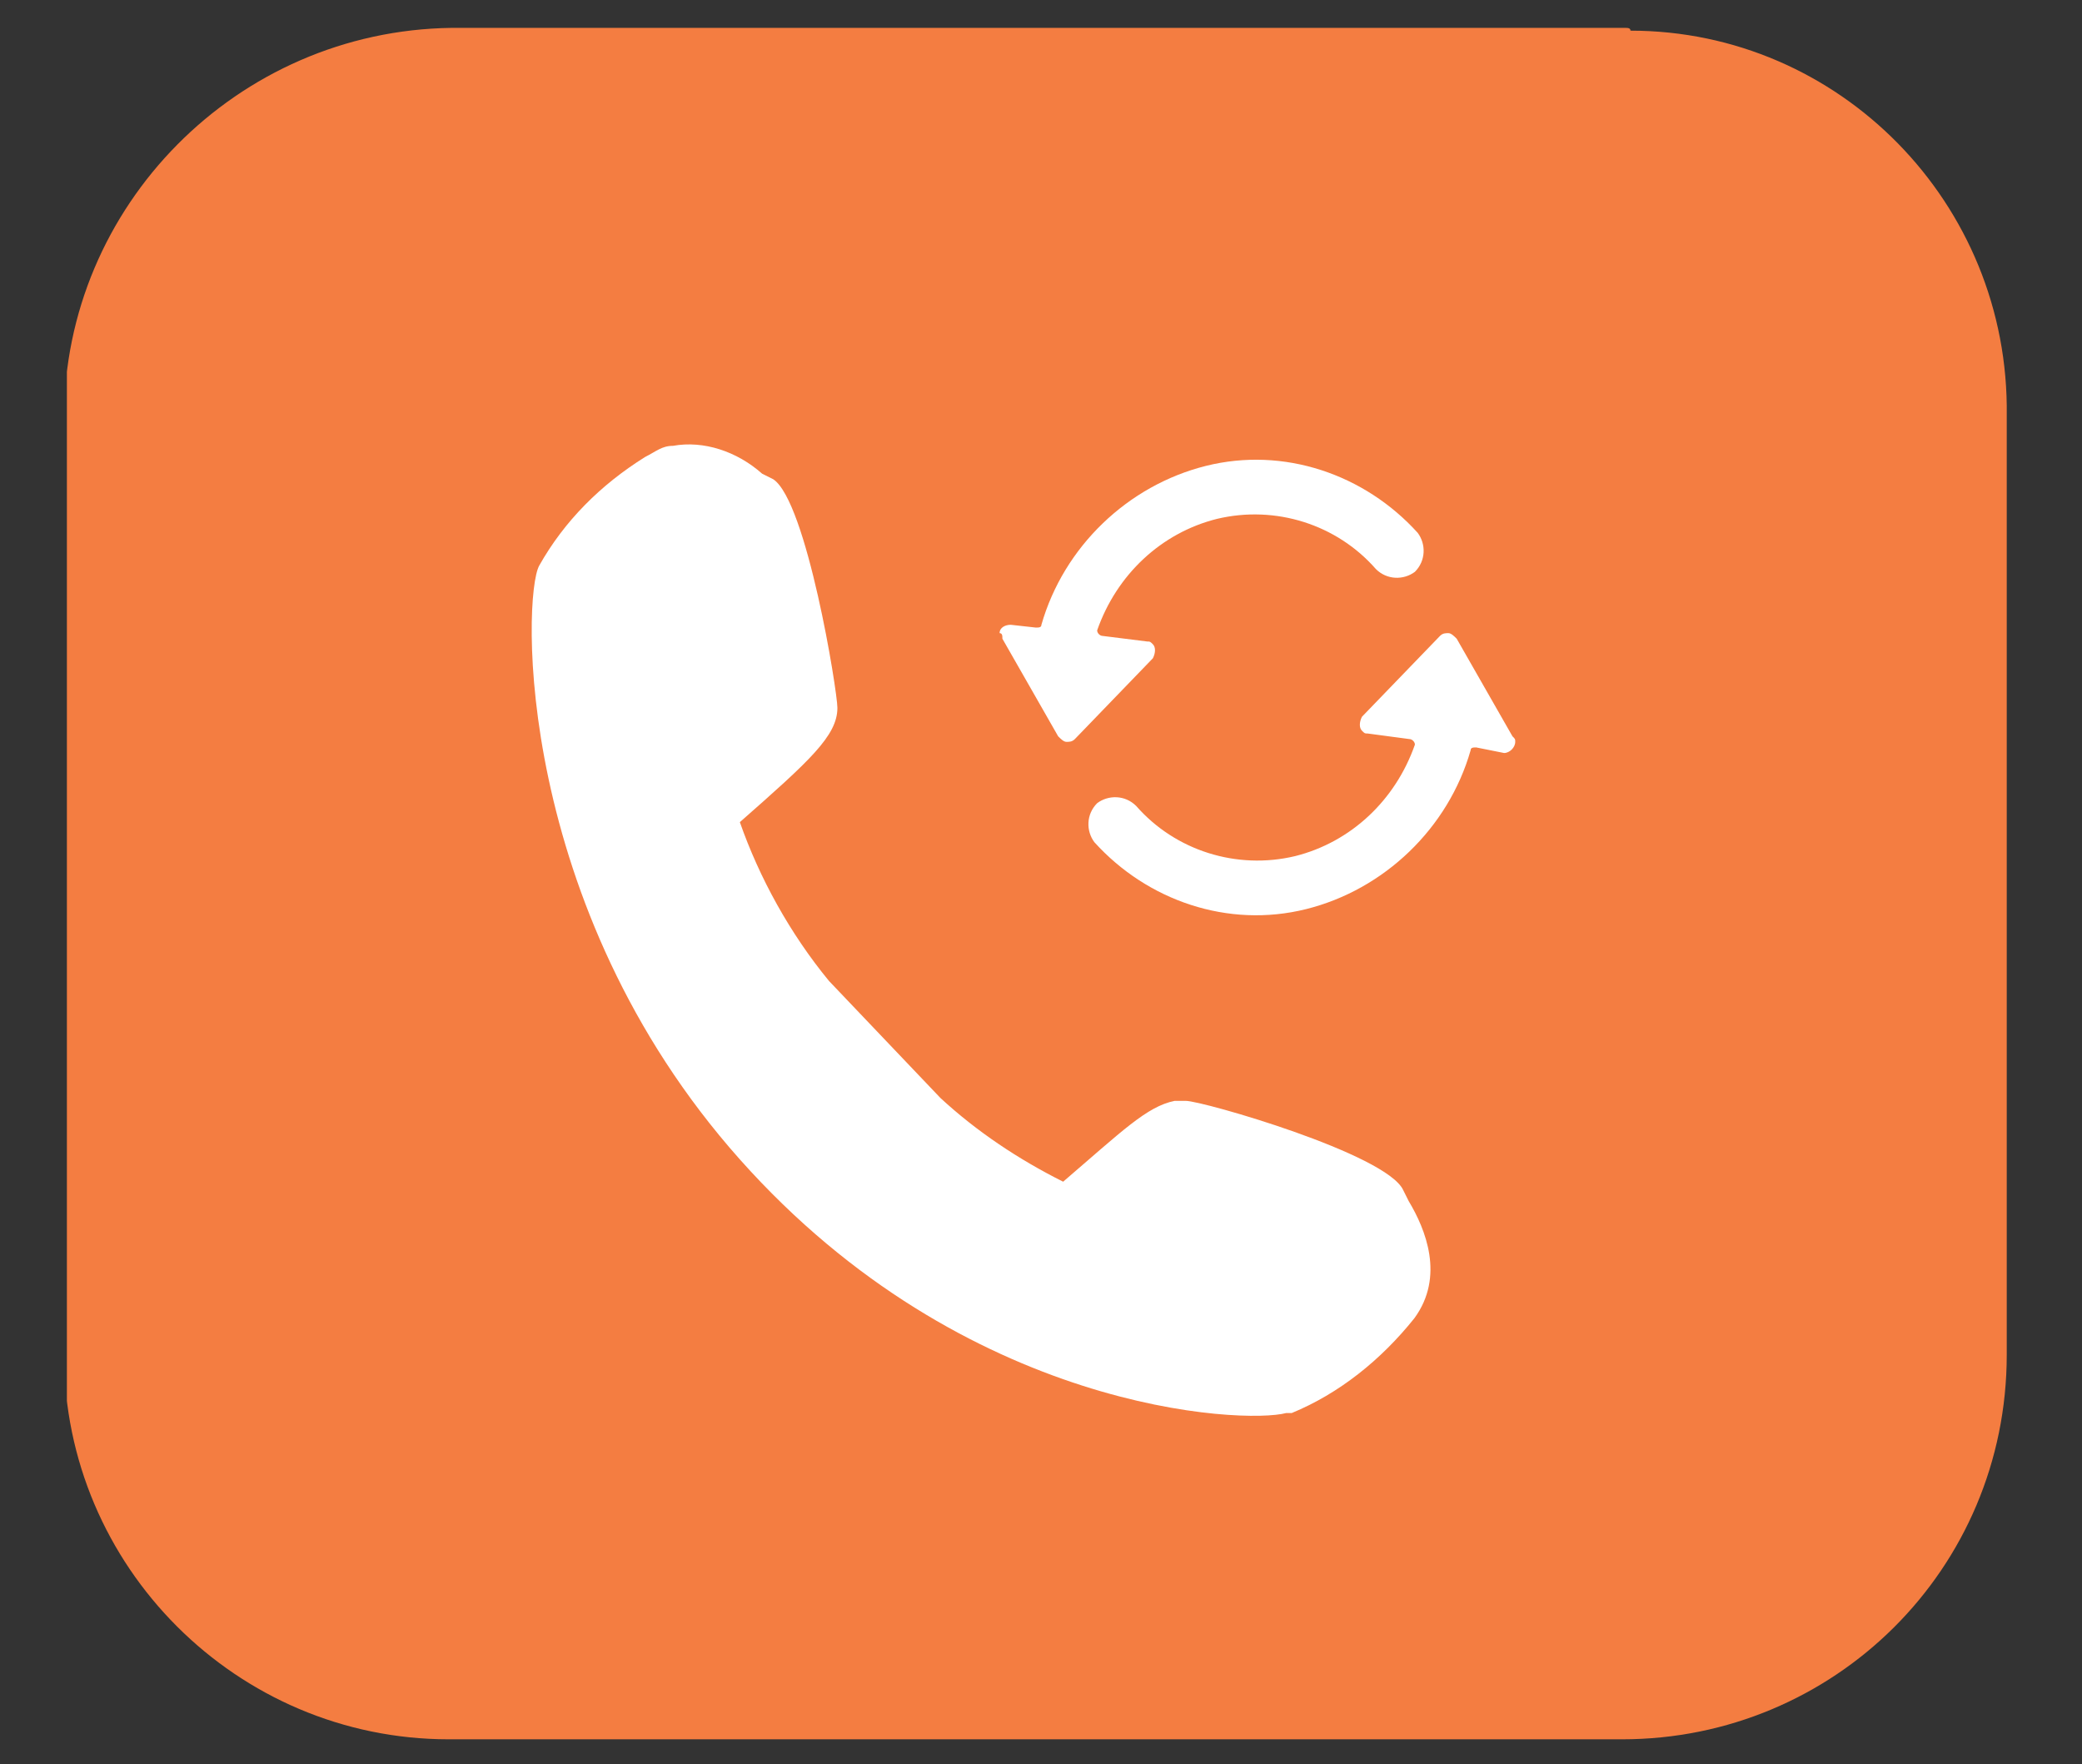 <?xml version="1.0" encoding="utf-8"?>
<!-- Generator: Adobe Illustrator 26.3.1, SVG Export Plug-In . SVG Version: 6.00 Build 0)  -->
<svg version="1.1" id="Layer_1" xmlns="http://www.w3.org/2000/svg" xmlns:xlink="http://www.w3.org/1999/xlink" x="0px" y="0px"
	 width="74.7px" height="63.3px" viewBox="0 0 74.7 63.3" style="enable-background:new 0 0 74.7 63.3;" xml:space="preserve">
<rect x="0" y="0" width="74.7" height="63.3" fill="#333333" stroke="none"/>
<style type="text/css">
	.st0{clip-path:url(#SVGID_00000029042572766679362140000009557371584409484453_);}
	.st1{fill:#F47D41;}
	.st2{fill:#FFFFFF;}
</style>
<g transform="translate(-0.015 0.09)">
	<g>
		<defs>
			<rect id="SVGID_1_" x="2.4" y="0.7" width="70" height="61.7"/>
		</defs>
		<clipPath id="SVGID_00000152943795832108457410000005902643467921437862_">
			<use xlink:href="#SVGID_1_"  style="overflow:visible;"/>
		</clipPath>
		<g transform="translate(0.015 -0.09)" style="clip-path:url(#SVGID_00000152943795832108457410000005902643467921437862_);">
			<path class="st1" d="M58.3,1H16.2C8.5,1.1,2.3,7.4,2.3,15v33.6c0,7.6,6.2,13.8,13.8,13.8h42.1c7.6,0,13.8-6.1,13.8-13.8
				c0,0,0-0.1,0-0.1V14.9c0.1-7.6-6-13.8-13.5-13.8C58.5,1,58.4,1,58.3,1z"/>
		</g>
	</g>
	<g transform="translate(16.76 15.105)">
		<path class="st2" d="M13.3,10.2c0-0.6-1.1-7.4-2.3-8.2l-0.4-0.2c-0.9-0.8-2.1-1.2-3.2-1c-0.4,0-0.6,0.2-1,0.4
			C4.8,2.2,3.5,3.5,2.6,5.1C2,6.2,1.7,17.3,9.8,26.4s18.1,9.5,19.6,9.1h0.2c1.7-0.7,3.2-1.9,4.4-3.4c1.1-1.5,0.4-3.2-0.2-4.2
			l-0.2-0.4c-0.6-1.3-7.2-3.2-7.8-3.2h-0.4c-1,0.2-1.9,1.1-4,2.9c-1.6-0.8-3.1-1.8-4.4-3l-4-4.2c-1.4-1.7-2.5-3.7-3.2-5.7
			C12.3,12.1,13.3,11.2,13.3,10.2z"/>
		<g transform="translate(1132.42 687.22)">
			<path class="st2" d="M-1113.2-679.5l2,3.5c0.1,0.1,0.2,0.2,0.3,0.2c0,0,0,0,0,0c0.1,0,0.2,0,0.3-0.1l2.8-2.9
				c0.1-0.2,0.1-0.4,0-0.5c-0.1-0.1-0.1-0.1-0.2-0.1l-1.6-0.2c-0.1,0-0.2-0.1-0.2-0.2c0,0,0,0,0,0c0,0,0,0,0,0c0.7-2,2.3-3.5,4.3-4
				c2.1-0.5,4.3,0.2,5.7,1.8c0.4,0.4,1,0.4,1.4,0.1c0.4-0.4,0.4-1,0.1-1.4c-1.9-2.1-4.8-3.1-7.6-2.4c-2.8,0.7-5.1,2.9-5.9,5.7
				c0,0.1-0.1,0.1-0.2,0.1l-0.9-0.1c-0.2,0-0.4,0.1-0.4,0.3C-1113.2-679.7-1113.2-679.6-1113.2-679.5L-1113.2-679.5z"/>
			<path class="st2" d="M-1095.2-675.4c0.2,0,0.4-0.2,0.4-0.4c0-0.1,0-0.1-0.1-0.2l-2-3.5c-0.1-0.1-0.2-0.2-0.3-0.2
				c-0.1,0-0.2,0-0.3,0.1l-2.8,2.9c-0.1,0.2-0.1,0.4,0,0.5c0,0,0,0,0,0c0.1,0.1,0.1,0.1,0.2,0.1l1.5,0.2c0.1,0,0.2,0.1,0.2,0.2
				c0,0,0,0,0,0c-0.7,2-2.3,3.5-4.3,4c-2.1,0.5-4.3-0.2-5.7-1.8c-0.4-0.4-1-0.4-1.4-0.1c-0.4,0.4-0.4,1-0.1,1.4
				c1.9,2.1,4.8,3.1,7.6,2.4c2.8-0.7,5.1-2.9,5.9-5.7c0-0.1,0.1-0.1,0.2-0.1L-1095.2-675.4C-1095.3-675.4-1095.3-675.4-1095.2-675.4
				z"/>
		</g>
	</g>
</g>
</svg>
